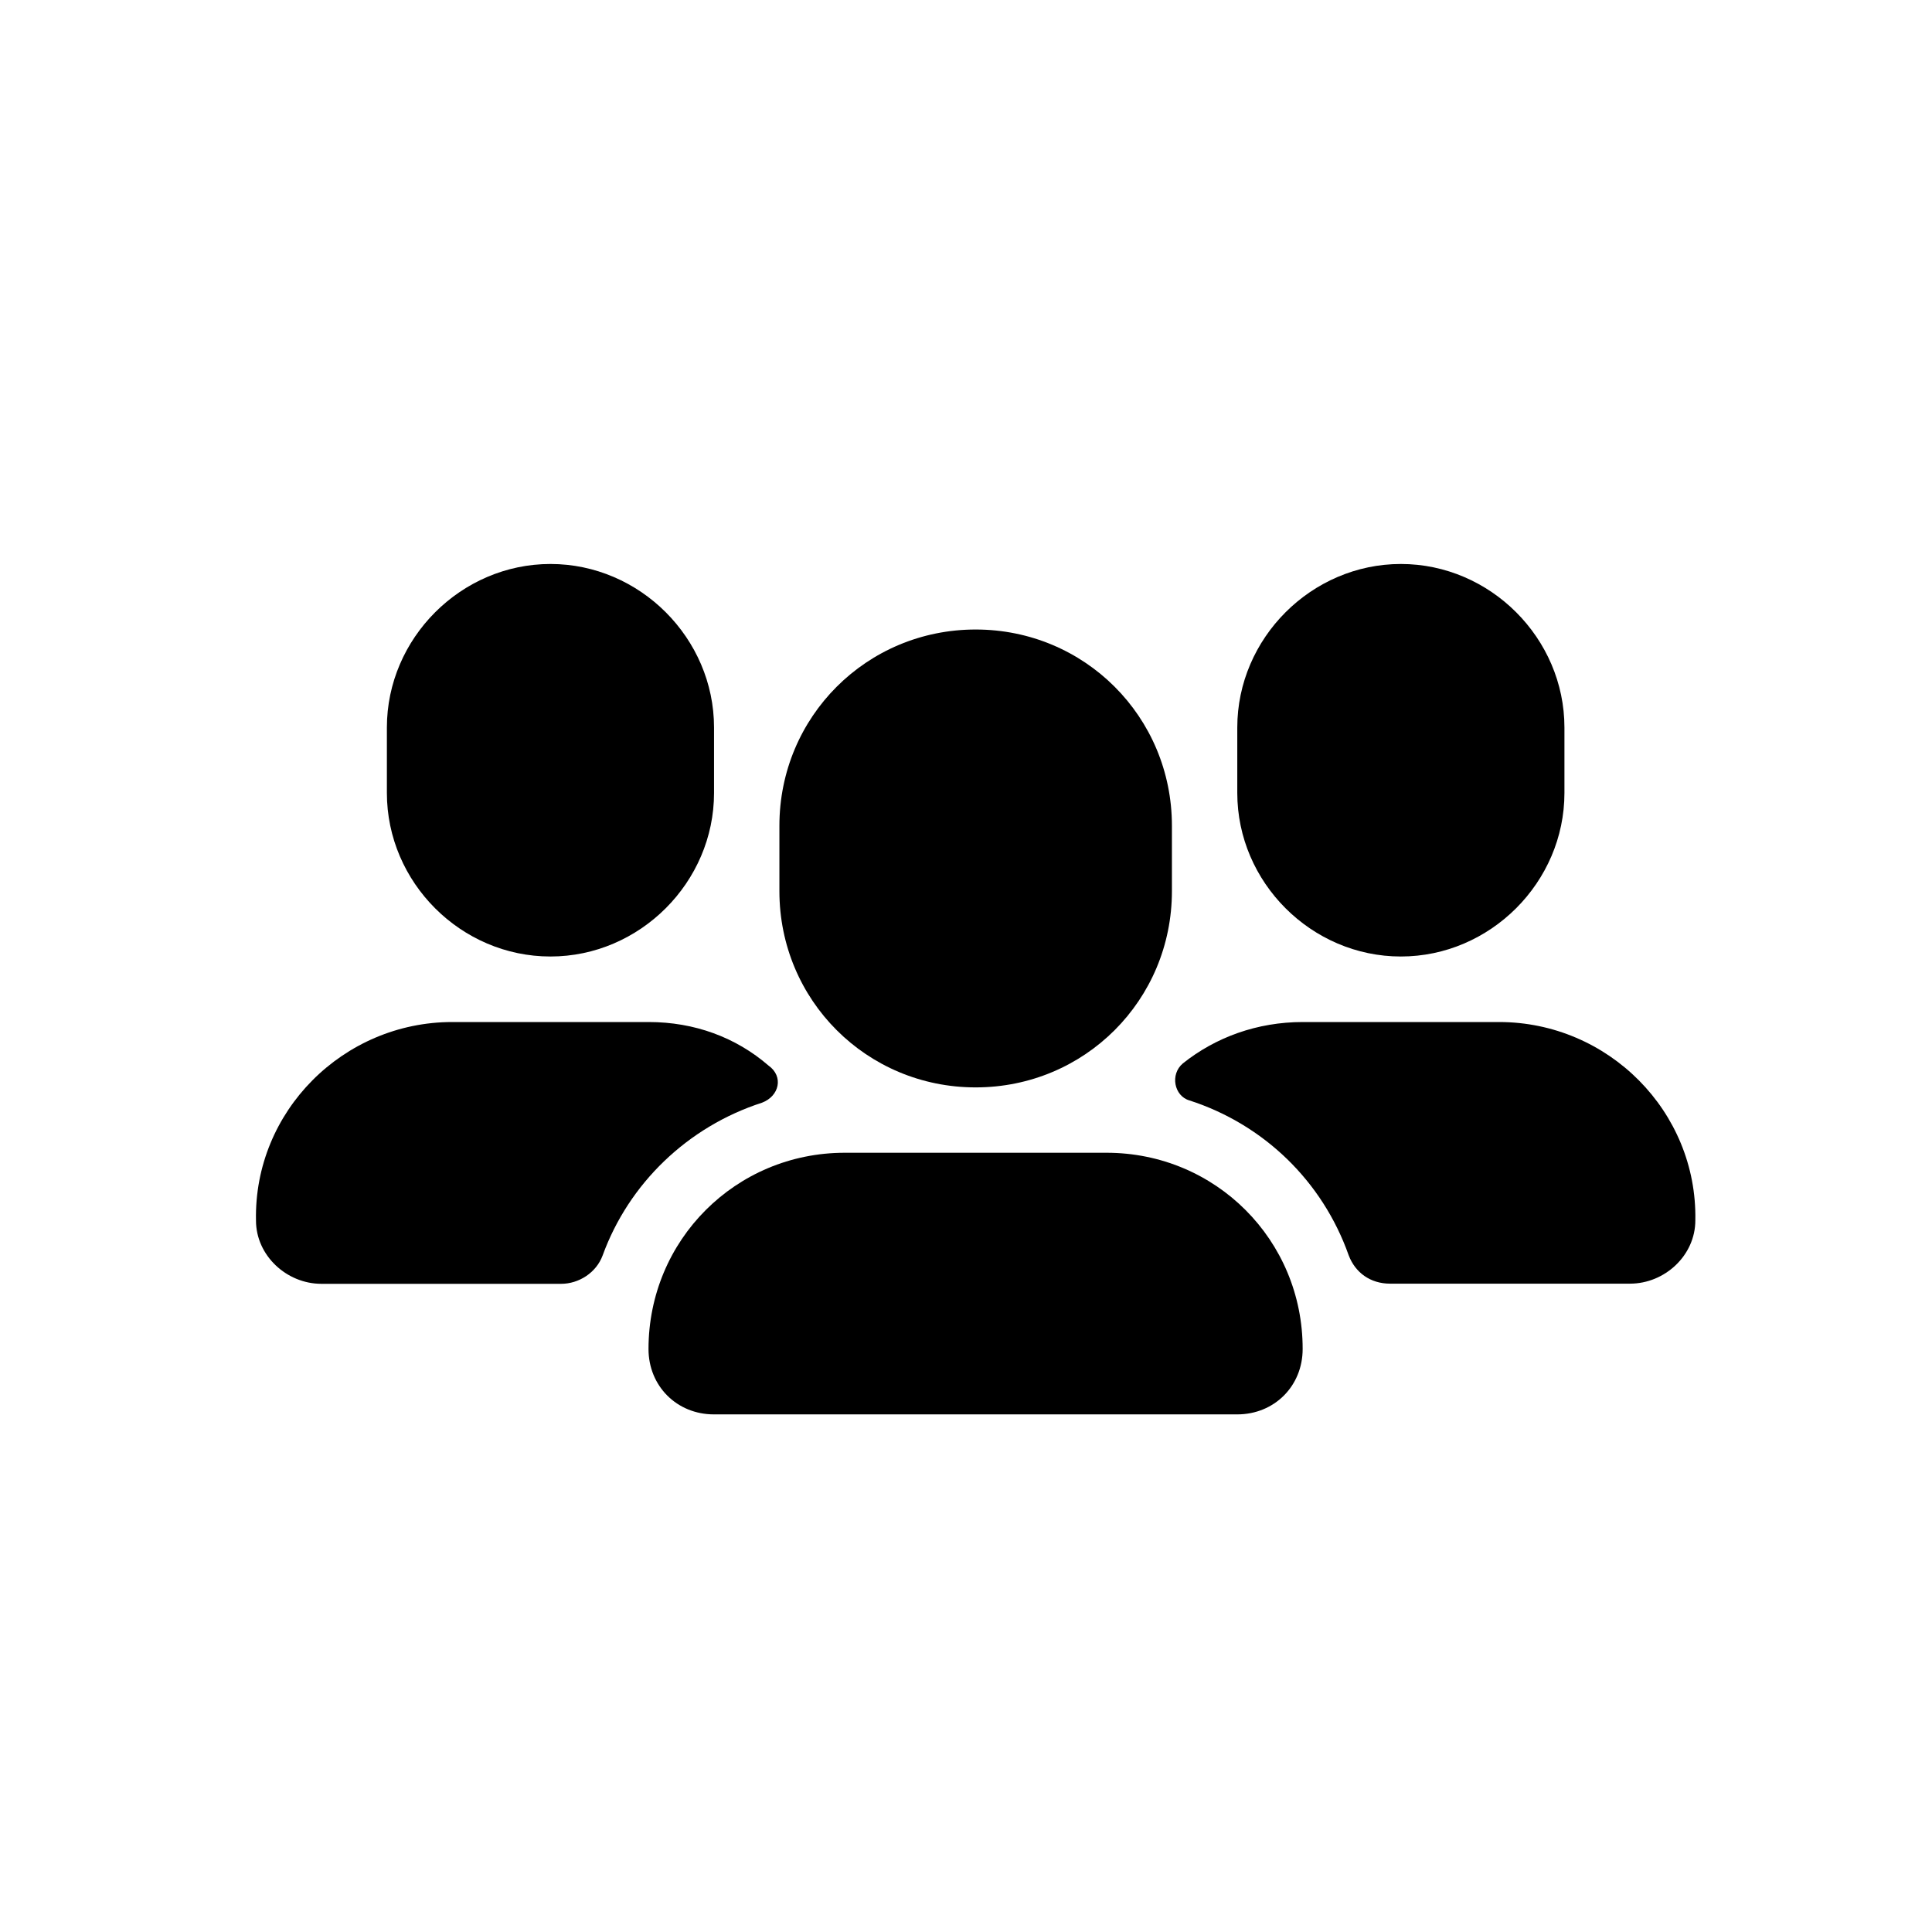 <?xml version="1.0" encoding="utf-8"?>
<!-- Generator: $$$/GeneralStr/196=Adobe Illustrator 27.6.0, SVG Export Plug-In . SVG Version: 6.00 Build 0)  -->
<svg version="1.1" id="Ebene_1" xmlns="http://www.w3.org/2000/svg" xmlns:xlink="http://www.w3.org/1999/xlink" x="0px" y="0px"
	 viewBox="0 0 1200 1200" style="enable-background:new 0 0 1200 1200;" xml:space="preserve">
<g>
	<path d="M687.3,716H524.7c-67.7,0-121.9,54.2-121.9,121.9c0,23,17.6,40.6,40.6,40.6h325.1c23,0,40.6-17.6,40.6-40.6
		C809.2,770.2,755,716,687.3,716z"/>
	<path d="M606,675.4c67.7,0,121.9-54.2,121.9-121.9v-40.6c0-67.7-54.2-121.9-121.9-121.9s-121.9,54.2-121.9,121.9v40.6
		C484.1,621.2,538.3,675.4,606,675.4z"/>
	<path d="M870.1,594.1c55.5,0,101.6-46.1,101.6-101.6v-40.6c0-55.5-46.1-101.6-101.6-101.6c-55.5,0-101.6,46.1-101.6,101.6v40.6
		C768.5,548.1,814.6,594.1,870.1,594.1z"/>
	<path d="M341.9,594.1c55.5,0,101.6-46.1,101.6-101.6v-40.6c0-55.5-46.1-101.6-101.6-101.6s-101.6,46.1-101.6,101.6v40.6
		C240.3,548.1,286.3,594.1,341.9,594.1z"/>
	<path d="M473.3,684.9c10.8-4.1,13.5-16.3,4.1-23c-20.3-17.6-46.1-27.1-74.5-27.1H280.9c-67.7,0-123.3,55.5-121.9,123.3
		c0,21.7,19,39.3,40.6,39.3h149c10.8,0,21.7-6.8,25.7-17.6C390.6,735,427.2,699.8,473.3,684.9L473.3,684.9z"/>
	<path d="M931.1,634.8H809.2c-28.4,0-54.2,9.5-74.5,25.7c-8.1,6.8-5.4,20.3,4.1,23c46.1,14.9,82.6,50.1,98.9,96.2
		c4.1,10.8,13.5,17.6,25.7,17.6h149c21.7,0,40.6-17.6,40.6-39.3C1054.3,690.3,998.8,634.8,931.1,634.8L931.1,634.8z"/>
</g>
</svg>
